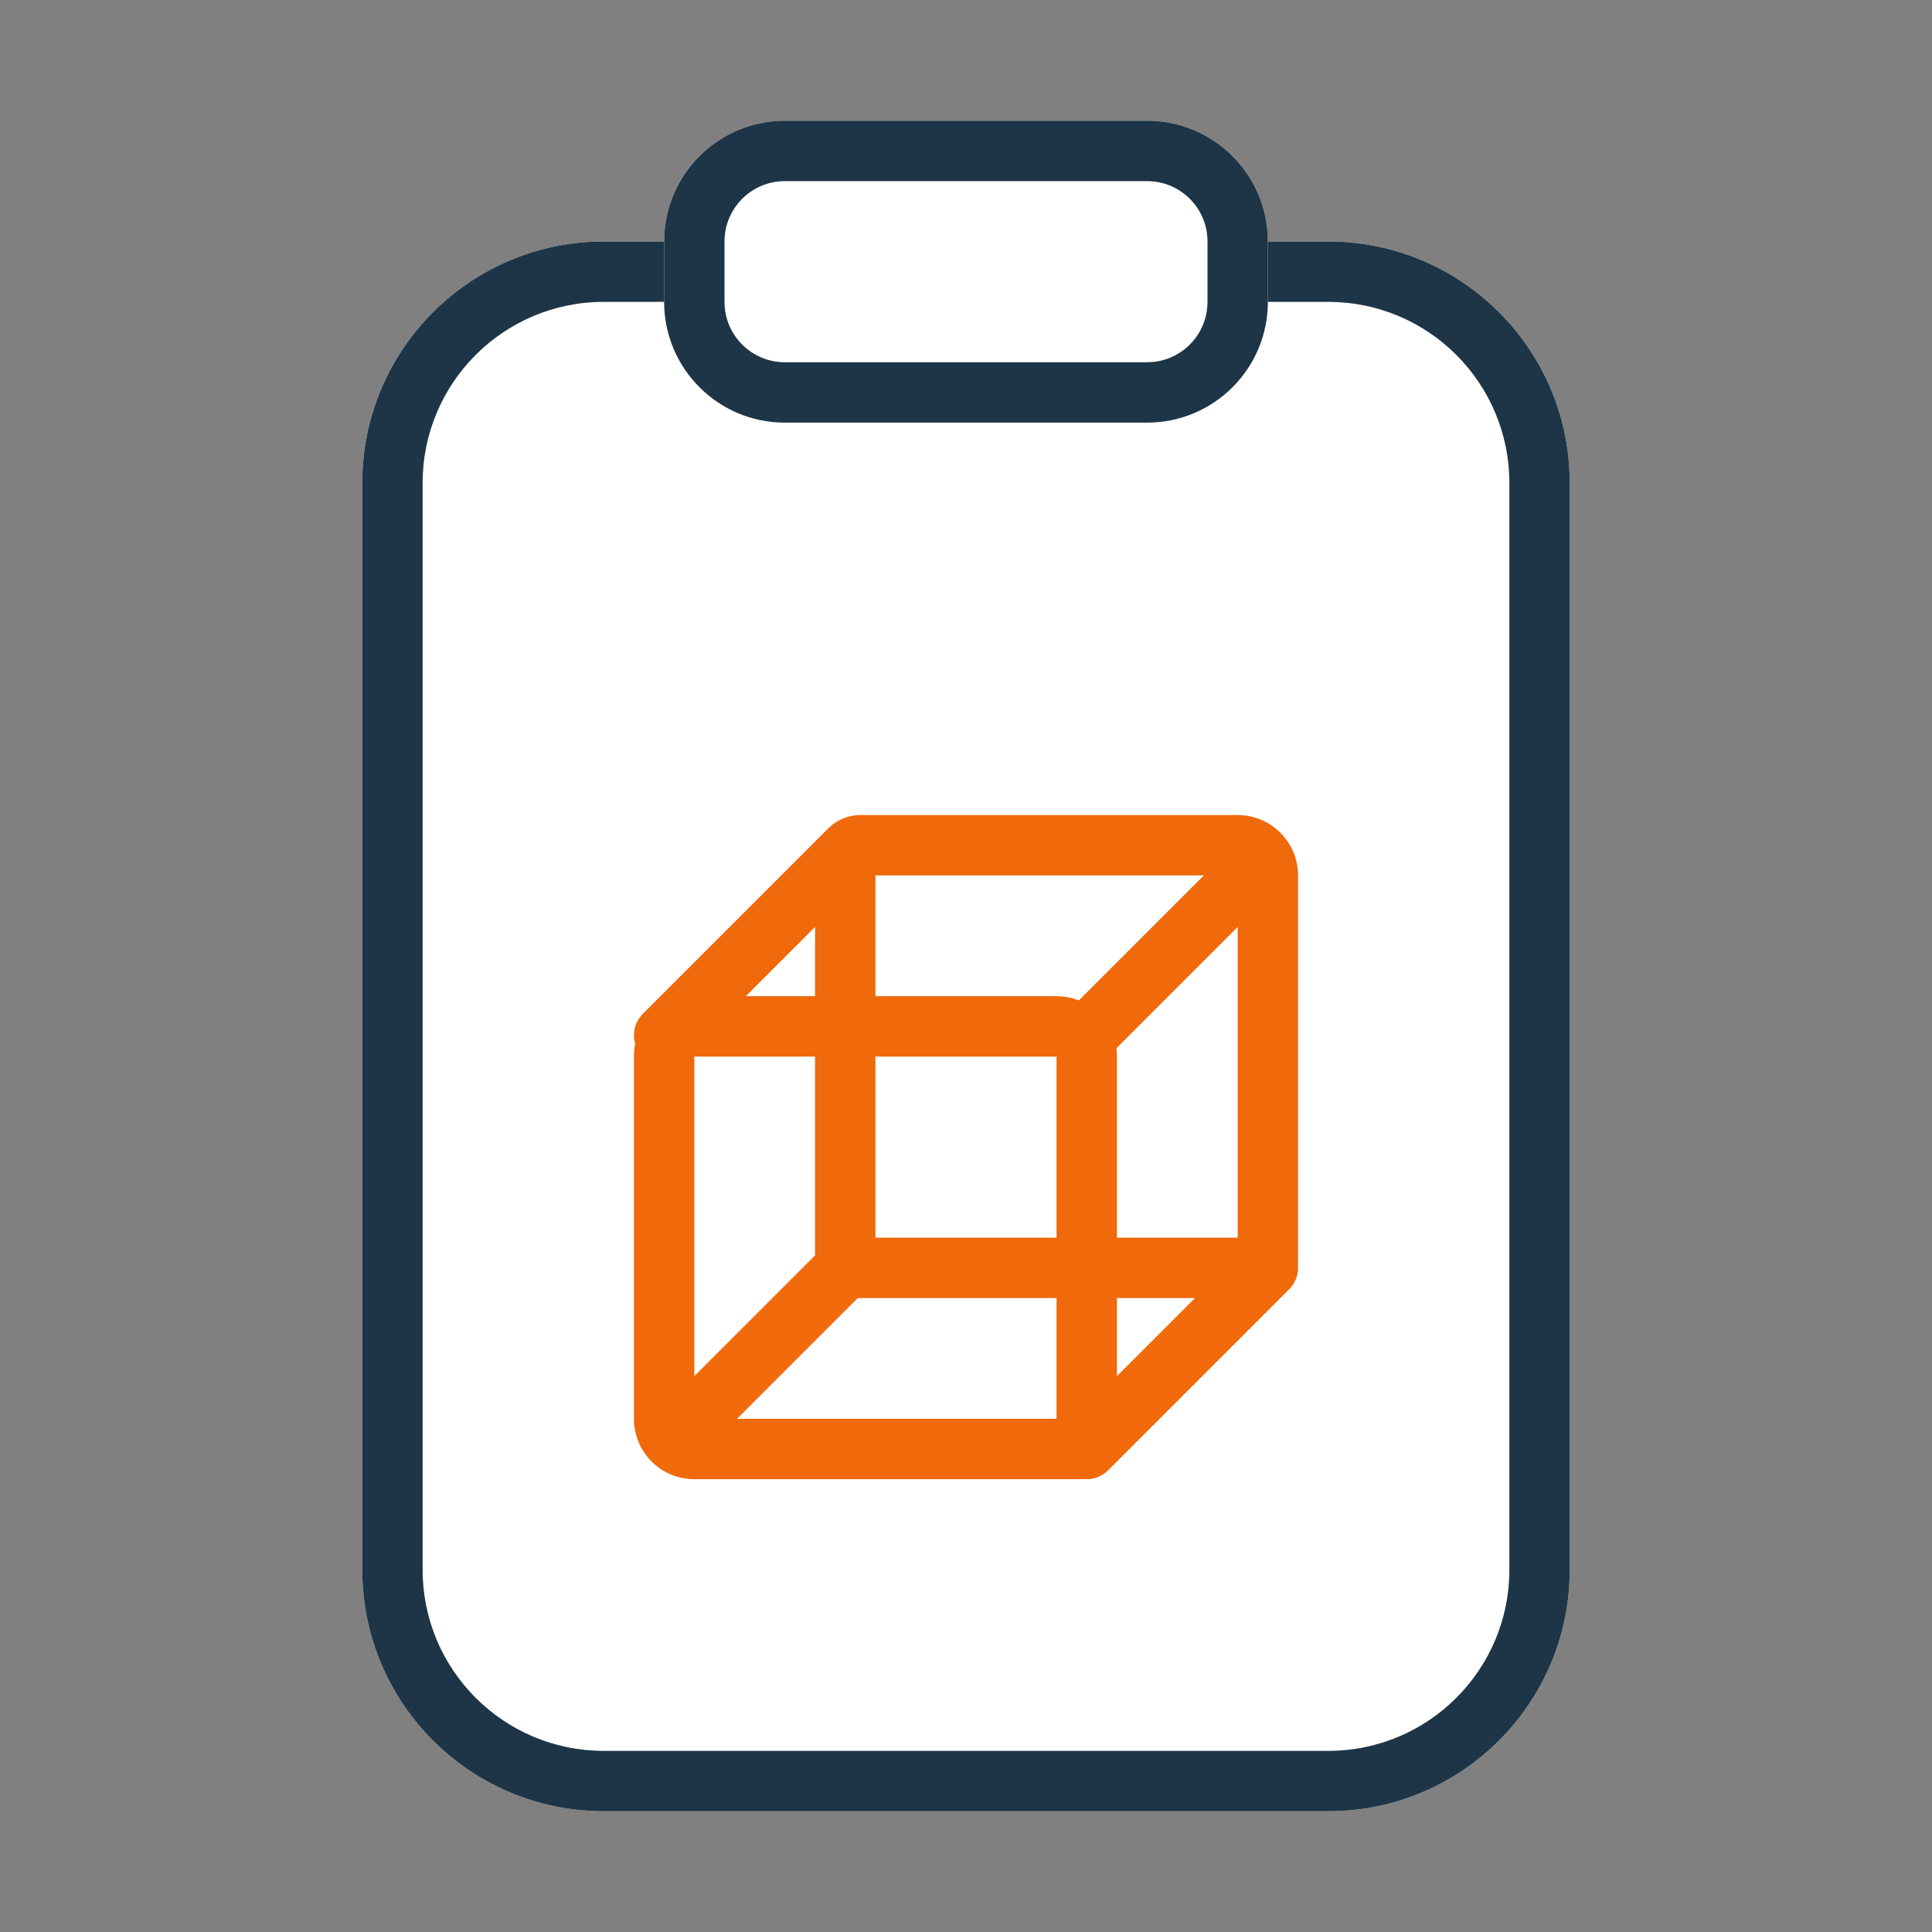 <svg width="64" height="64" viewBox="0 0 64 64" fill="none" xmlns="http://www.w3.org/2000/svg">
<rect x="0" y="0" width="64" height="64" fill="#808080" stroke="none"/>
<path d="M12 16C12 11.582 15.582 8 20 8H44C48.418 8 52 11.582 52 16V52C52 56.418 48.418 60 44 60H20C15.582 60 12 56.418 12 52V16Z" fill="white"/>
<path fill-rule="evenodd" clip-rule="evenodd" d="M44 10H20C16.686 10 14 12.686 14 16V52C14 55.314 16.686 58 20 58H44C47.314 58 50 55.314 50 52V16C50 12.686 47.314 10 44 10ZM20 8C15.582 8 12 11.582 12 16V52C12 56.418 15.582 60 20 60H44C48.418 60 52 56.418 52 52V16C52 11.582 48.418 8 44 8H20Z" fill="#1D3546"/>
<path d="M27 28.5C27 27.672 27.672 27 28.5 27H41C42.105 27 43 27.895 43 29V41.75C43 42.44 42.44 43 41.75 43H28.5C27.672 43 27 42.328 27 41.5V28.5Z" fill="white"/>
<path fill-rule="evenodd" clip-rule="evenodd" d="M29 29V41H41V29H29ZM28.5 27C27.672 27 27 27.672 27 28.5V41.5C27 42.328 27.672 43 28.5 43H41.75C42.44 43 43 42.44 43 41.75V29C43 27.895 42.105 27 41 27H28.5Z" fill="#F0690A"/>
<path fill-rule="evenodd" clip-rule="evenodd" d="M35 35H23V47H35V35ZM23 33C21.895 33 21 33.895 21 35V47C21 48.105 21.895 49 23 49H35.75C36.44 49 37 48.44 37 47.75V35C37 33.895 36.105 33 35 33H23Z" fill="#F0690A"/>
<path fill-rule="evenodd" clip-rule="evenodd" d="M35.293 35C34.902 34.61 34.902 33.976 35.293 33.586L40.293 28.586C40.683 28.195 41.316 28.195 41.707 28.586C42.097 28.976 42.097 29.61 41.707 30L36.707 35C36.316 35.391 35.683 35.391 35.293 35Z" fill="#F0690A"/>
<path fill-rule="evenodd" clip-rule="evenodd" d="M35.293 48.707C34.902 48.317 34.902 47.683 35.293 47.293L41.293 41.293C41.683 40.902 42.316 40.902 42.707 41.293C43.097 41.683 43.097 42.317 42.707 42.707L36.707 48.707C36.316 49.098 35.683 49.098 35.293 48.707Z" fill="#F0690A"/>
<path fill-rule="evenodd" clip-rule="evenodd" d="M22.293 47.707C21.902 47.317 21.902 46.683 22.293 46.293L27.293 41.293C27.683 40.902 28.317 40.902 28.707 41.293C29.098 41.683 29.098 42.317 28.707 42.707L23.707 47.707C23.317 48.098 22.683 48.098 22.293 47.707Z" fill="#F0690A"/>
<path fill-rule="evenodd" clip-rule="evenodd" d="M21.293 35C20.902 34.61 20.902 33.976 21.293 33.586L27.293 27.586C27.683 27.195 28.317 27.195 28.707 27.586C29.098 27.976 29.098 28.61 28.707 29L22.707 35C22.317 35.391 21.683 35.391 21.293 35Z" fill="#F0690A"/>
<path d="M22 8C22 5.791 23.791 4 26 4H38C40.209 4 42 5.791 42 8V10C42 12.209 40.209 14 38 14H26C23.791 14 22 12.209 22 10V8Z" fill="white"/>
<path fill-rule="evenodd" clip-rule="evenodd" d="M38 6H26C24.895 6 24 6.895 24 8V10C24 11.105 24.895 12 26 12H38C39.105 12 40 11.105 40 10V8C40 6.895 39.105 6 38 6ZM26 4C23.791 4 22 5.791 22 8V10C22 12.209 23.791 14 26 14H38C40.209 14 42 12.209 42 10V8C42 5.791 40.209 4 38 4H26Z" fill="#1D3546"/>
</svg>
